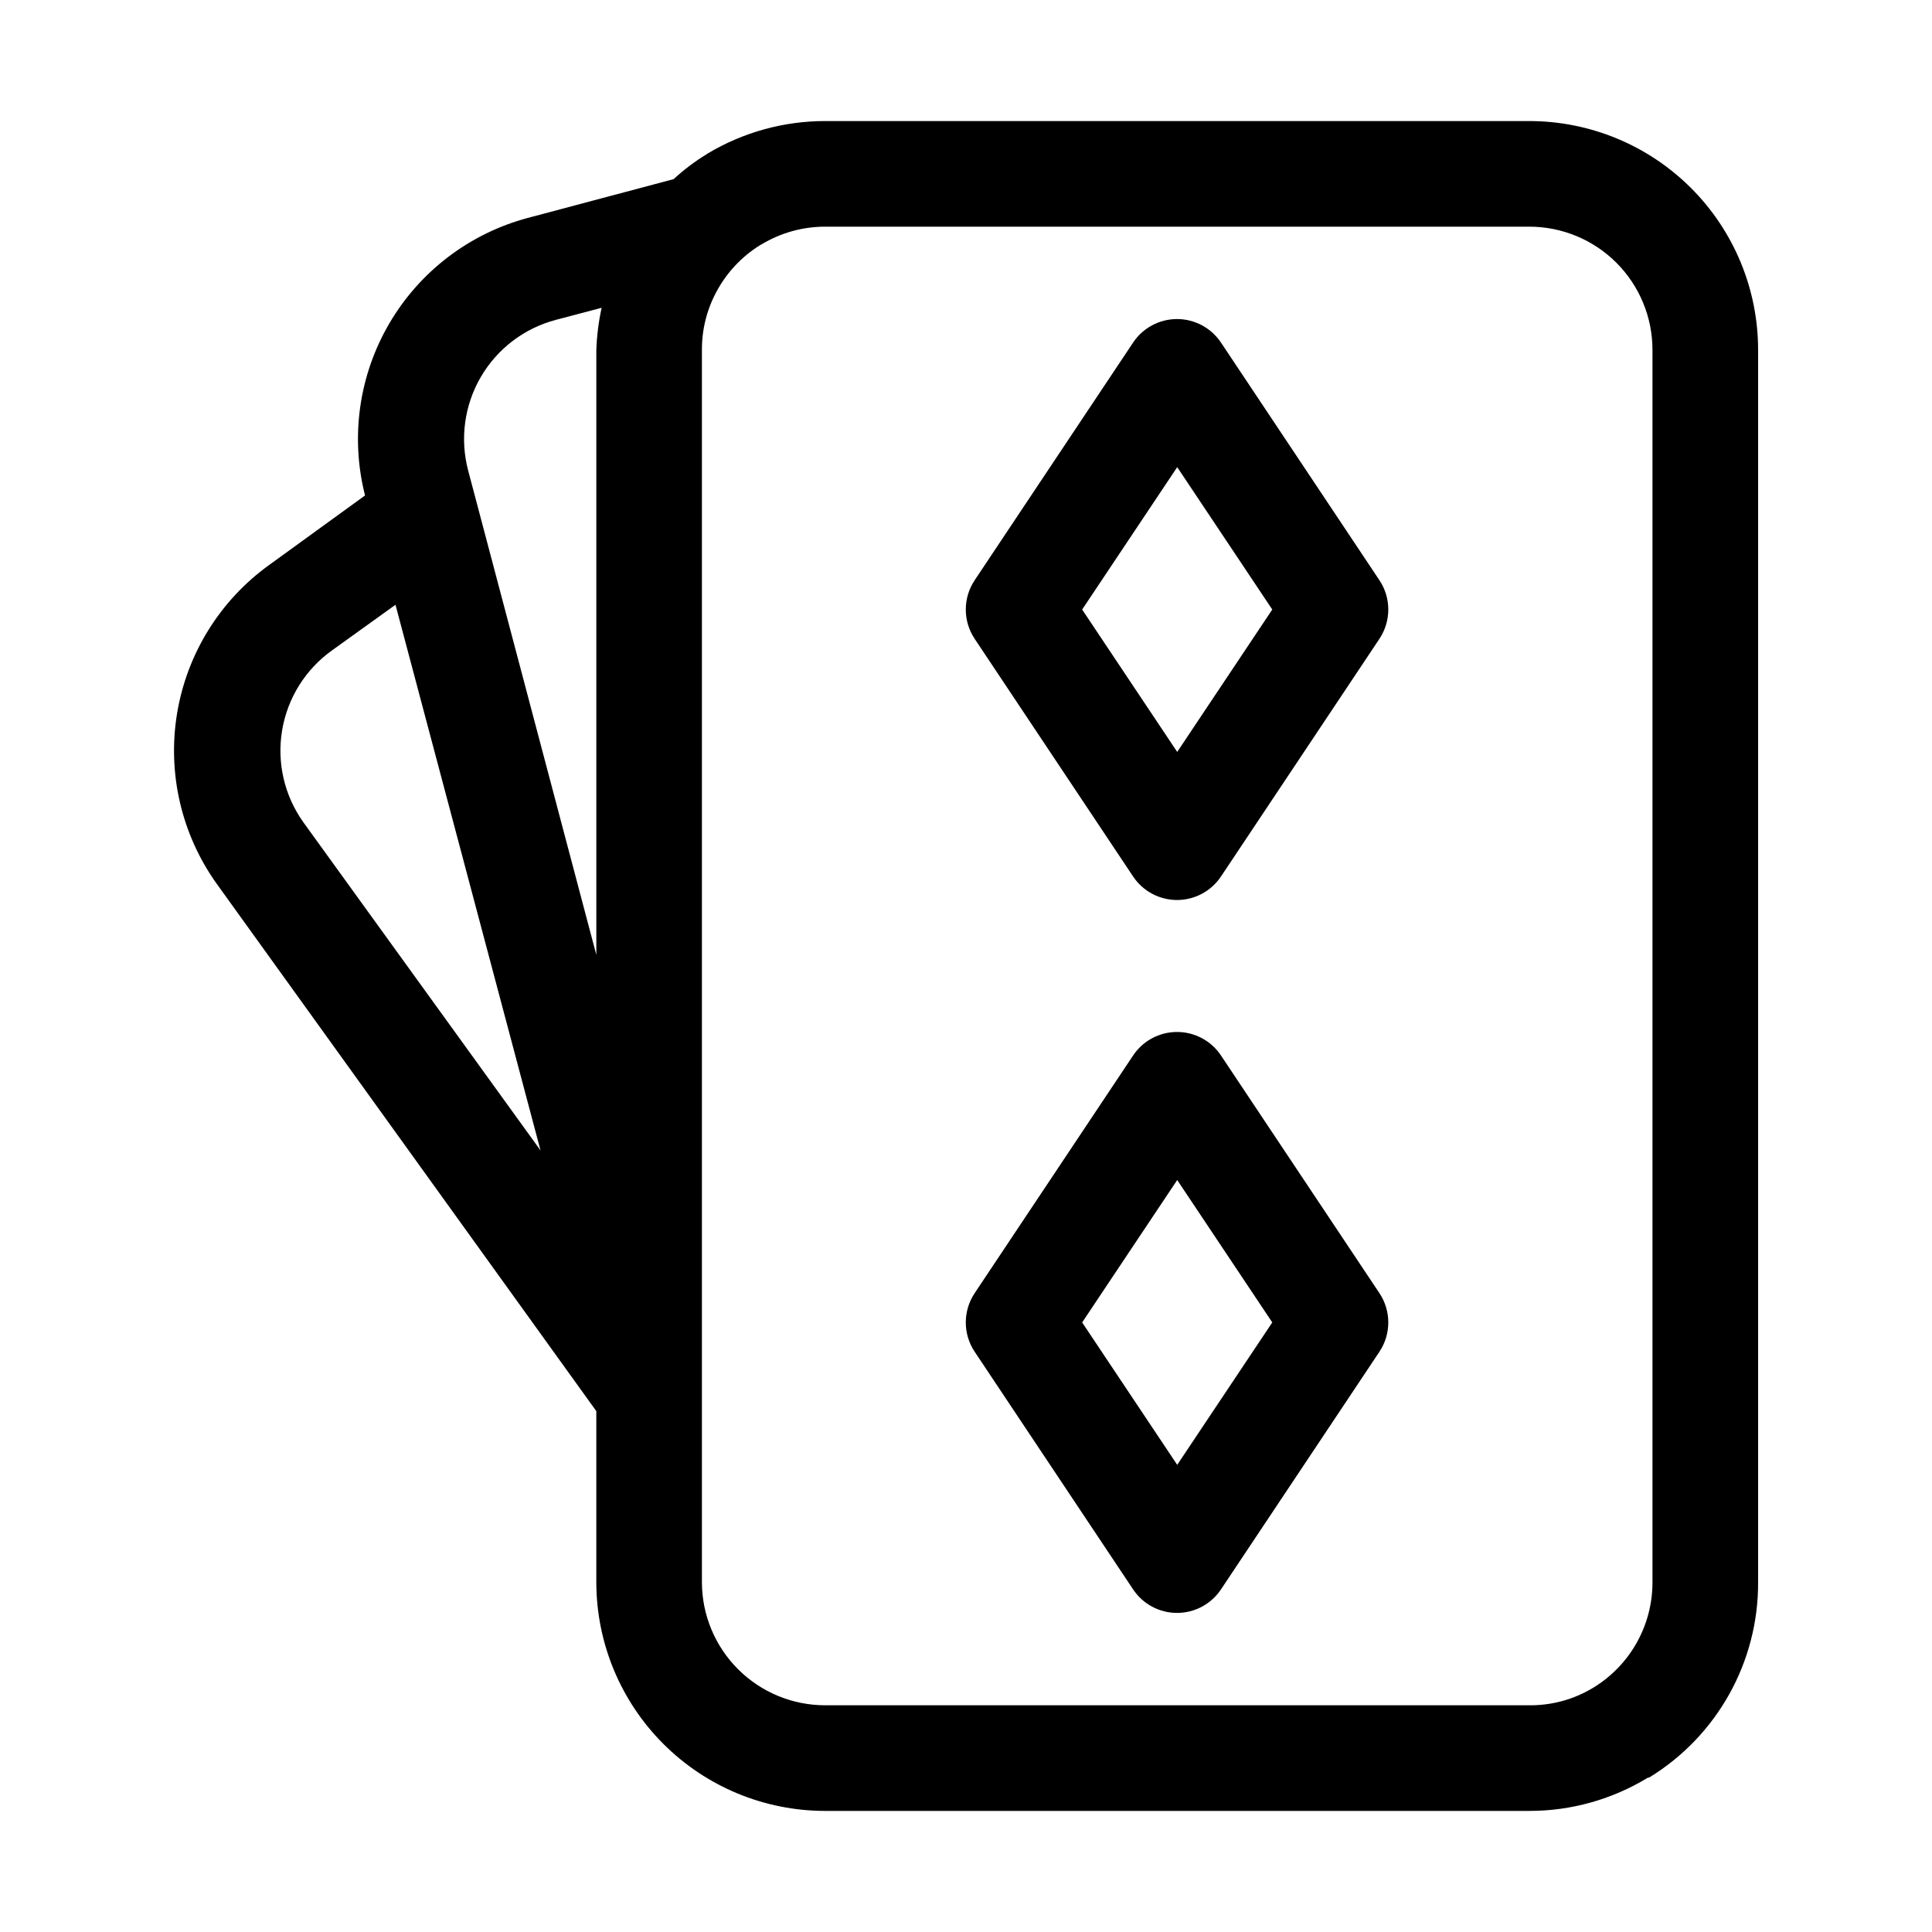 <?xml version="1.0" encoding="UTF-8"?>
<!-- Uploaded to: SVG Repo, www.svgrepo.com, Generator: SVG Repo Mixer Tools -->
<svg fill="#000000" width="800px" height="800px" version="1.1" viewBox="144 144 512 512" xmlns="http://www.w3.org/2000/svg">
 <g>
  <path d="m549.28 176.08h-186.6c-10.957 0-21.711 2.965-31.117 8.586l-0.418 0.281v-0.004c-3.082 1.895-5.973 4.082-8.629 6.531l-38.578 10.262c-15.438 4.106-28.637 14.129-36.723 27.906-8.09 13.773-10.414 30.18-6.477 45.66l-25.285 18.336c-13.078 9.363-21.898 23.539-24.523 39.41-2.625 15.871 1.164 32.133 10.531 45.211l100.57 139.71v45.297c0 16.086 6.391 31.508 17.762 42.883 11.375 11.371 26.797 17.762 42.883 17.762h186.6c11.09 0.012 21.969-3.039 31.441-8.816h0.281-0.004c18.062-11.012 29.035-30.676 28.922-51.828v-326.54c0-16.082-6.387-31.508-17.762-42.883-11.371-11.371-26.797-17.762-42.879-17.762zm-324.87 185.85c-5.051-7.059-7.082-15.84-5.644-24.398 1.434-8.562 6.219-16.199 13.297-21.227l16.746-12.035 38.438 144.61zm77.625-125.21v160.33l-33.961-128.33c-2.227-8.395-1.02-17.332 3.356-24.832 4.379-7.504 11.566-12.953 19.969-15.145l12.035-3.172c-0.797 3.668-1.266 7.398-1.398 11.148zm279.89 326.54c0.035 11.43-5.91 22.047-15.676 27.988-5.113 3.113-10.992 4.727-16.977 4.668h-186.6c-8.66 0-16.965-3.441-23.09-9.566-6.125-6.121-9.566-14.43-9.566-23.09v-326.54c-0.023-5.426 1.324-10.77 3.922-15.535 2.688-4.981 6.625-9.176 11.426-12.176l0.418-0.234 0.004 0.004c5.094-3.082 10.934-4.711 16.887-4.711h186.6c8.66 0 16.965 3.438 23.09 9.562 6.121 6.125 9.562 14.43 9.562 23.09z"/>
  <path d="m467.59 234.81c-2.594-3.906-6.973-6.258-11.664-6.258-4.691 0-9.07 2.352-11.66 6.258l-41.984 62.977c-3.117 4.695-3.117 10.797 0 15.488l41.984 62.977c2.59 3.91 6.969 6.258 11.66 6.258 4.691 0 9.07-2.348 11.664-6.258l41.984-62.977c3.117-4.691 3.117-10.793 0-15.488zm-11.617 108.46-25.191-37.738 25.191-37.738 25.191 37.738z"/>
  <path d="m467.59 423.74c-2.594-3.91-6.973-6.258-11.664-6.258-4.691 0-9.07 2.348-11.66 6.258l-41.984 62.977c-3.117 4.691-3.117 10.797 0 15.488l41.984 62.977c2.59 3.906 6.969 6.258 11.66 6.258 4.691 0 9.07-2.352 11.664-6.258l41.984-62.977c3.117-4.691 3.117-10.797 0-15.488zm-11.617 108.46-25.191-37.742 25.191-37.738 25.191 37.738z"/>
 </g>
</svg>